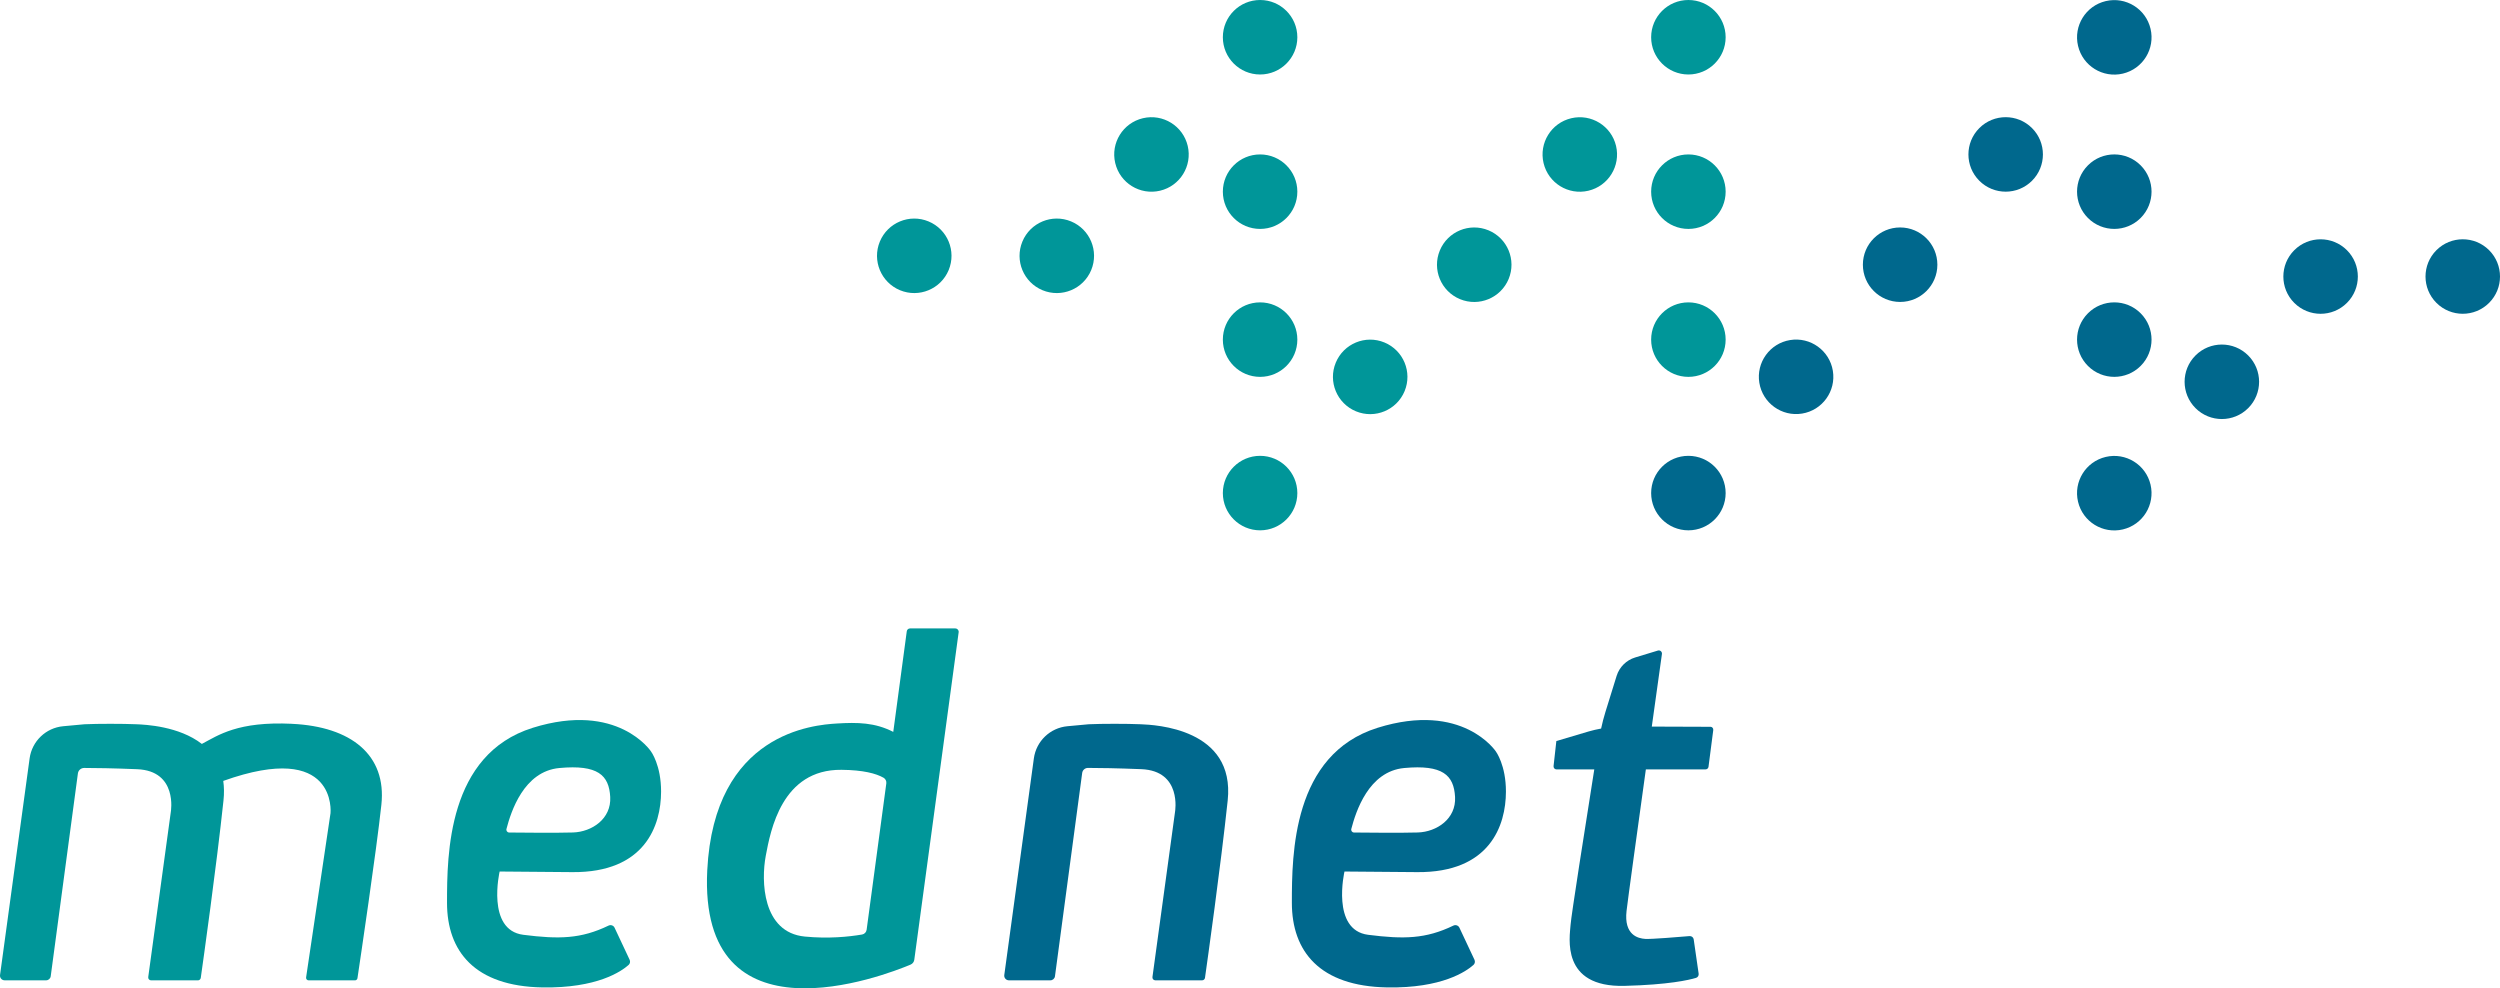 <?xml version="1.0" encoding="UTF-8"?>
<svg id="Layer_1" data-name="Layer 1" xmlns="http://www.w3.org/2000/svg" viewBox="0 0 698.06 275.96">
  <defs>
    <style>
      .cls-1 {
        fill: #009699;
      }

      .cls-2 {
        fill: #00688d;
      }
    </style>
  </defs>
  <g>
    <path class="cls-1" d="M81.55,202.1c-15.15-.72-20.57,3.18-25.19,5.62-6.4-4.97-15.81-5.39-18.24-5.49-3.96-.17-10.73-.17-14.53,0l-5.95.55c-4.83.45-8.71,4.17-9.37,8.97L.01,272.25c-.11.78.5,1.48,1.29,1.48h11.57c.65,0,1.2-.48,1.29-1.13l7.59-56.64c.12-.88.86-1.53,1.75-1.53,3.08,0,8.1.08,14.79.35,11.41.46,9.41,11.89,9.41,11.89l-6.31,46.15c-.07.49.31.92.8.92h13.07c.4,0,.74-.29.8-.69.65-4.59,4.39-31.16,6.34-49.51.22-2.02.17-3.84-.06-5.49,0,0,0,0,0,0,31.99-11.44,29.95,8.99,29.95,8.99l-6.82,45.89c-.06.43.27.81.7.81h12.94c.35,0,.65-.25.7-.6.7-4.68,5.31-35.64,6.68-48.45,1.49-13.87-8.42-21.8-24.94-22.58Z"/>
    <path class="cls-1" d="M148.76,203.22c-23.78,7.43-23.94,35.34-23.94,48.88s7.76,23.28,26.59,23.61c15.35.27,22.13-4.51,24.12-6.28.4-.36.51-.95.28-1.44l-4.21-8.96c-.3-.63-1.05-.88-1.68-.58-7.71,3.73-13.88,3.83-23.8,2.57-10.4-1.32-6.61-17.67-6.61-17.67l20.31.17c20.31.17,24.75-13.04,24.77-22.46.02-7.43-2.81-11.23-2.81-11.23,0,0-9.25-14.04-33.03-6.61ZM159.99,232.45c-4.41.14-14.56.05-17.81.01-.53,0-.9-.5-.76-1.01,1.26-4.8,4.82-16.08,14.77-17,10.73-.99,13.87,1.98,14.2,8.09.33,6.11-5.12,9.74-10.4,9.91Z"/>
    <path class="cls-1" d="M266.76,175.47h-12.65c-.47,0-.86.34-.92.81l-3.77,28.08c-5.14-2.63-9.96-2.69-15.77-2.34-6.28.38-34.25,2.47-36.17,41-2.45,49.4,49.27,29.47,56.78,26.32.56-.24.95-.75,1.03-1.35l12.39-91.46c.08-.56-.36-1.05-.92-1.05ZM241.98,259.62c-.09.67-.6,1.2-1.27,1.32-3.75.64-9.41,1.21-15.99.57-11.89-1.16-12.22-15.57-10.9-22.56,1.32-7,4.46-24.17,21.14-24,6.07.06,9.64,1.02,11.74,2.21.55.32.86.93.78,1.56l-5.5,40.91Z"/>
  </g>
  <g>
    <path class="cls-2" d="M318.53,202.23c-3.96-.17-10.73-.17-14.53,0l-5.95.55c-4.83.45-8.71,4.17-9.37,8.97l-8.26,60.5c-.11.78.5,1.48,1.29,1.48h11.57c.65,0,1.2-.48,1.29-1.13l7.6-56.77c.11-.81.79-1.41,1.61-1.41,3.07,0,8.13.08,14.91.35,11.41.46,9.41,11.89,9.41,11.89l-6.31,46.15c-.07.49.31.92.8.92h13.07c.4,0,.74-.29.8-.69.65-4.59,4.39-31.16,6.34-49.51,2.15-20.15-20.31-21.14-24.28-21.3Z"/>
    <path class="cls-2" d="M384.66,203.22c-23.78,7.43-23.94,35.34-23.94,48.88s7.76,23.28,26.59,23.61c15.35.27,22.13-4.51,24.12-6.28.4-.36.51-.95.28-1.44l-4.21-8.96c-.3-.63-1.05-.88-1.68-.58-7.71,3.73-13.88,3.83-23.8,2.57-10.4-1.32-6.61-17.67-6.61-17.67l20.31.17c20.31.17,24.75-13.04,24.77-22.46.02-7.43-2.81-11.23-2.81-11.23,0,0-9.25-14.04-33.03-6.61ZM395.89,232.45c-4.41.14-14.56.05-17.81.01-.53,0-.9-.5-.76-1.01,1.26-4.8,4.82-16.08,14.77-17,10.73-.99,13.87,1.98,14.2,8.09.33,6.11-5.12,9.74-10.4,9.91Z"/>
    <path class="cls-2" d="M477.57,202.94l-16.35-.06c1.31-9.42,2.41-17.23,2.83-20.27.09-.63-.51-1.14-1.12-.96l-6.35,1.93c-2.47.75-4.41,2.68-5.18,5.14l-3.13,10.09c-.47,1.52-.87,3.06-1.2,4.62-1.16.21-2.31.47-3.44.8l-9.06,2.69-.78,7c-.05.49.33.92.82.92h10.55c-2.49,15.68-6.47,41.03-6.62,43.38-.22,3.41-2.86,17.52,15.08,17.06,12.24-.31,17.94-1.63,19.94-2.23.51-.15.82-.65.74-1.18l-1.38-9.57c-.08-.56-.58-.96-1.15-.92-2.8.24-10.61.88-12.32.79-2.09-.11-6.05-1.1-5.28-7.82.39-3.39,2.95-21.95,5.39-39.52h16.68c.41,0,.75-.3.81-.71l1.33-10.27c.06-.49-.31-.92-.8-.92Z"/>
  </g>
  <g>
    <circle class="cls-1" cx="255.28" cy="71.44" r="10.4" transform="translate(91.59 279.94) rotate(-67.5)"/>
    <circle class="cls-1" cx="295.08" cy="71.44" r="10.4" transform="translate(116.16 316.71) rotate(-67.5)"/>
    <circle class="cls-1" cx="321.52" cy="43.12" r="10.4" transform="translate(-1.31 75.02) rotate(-13.28)"/>
    <circle class="cls-1" cx="351.85" cy="10.4" r="10.4"/>
    <circle class="cls-1" cx="351.85" cy="53.52" r="10.4"/>
    <circle class="cls-1" cx="351.85" cy="94.83" r="10.4"/>
    <circle class="cls-1" cx="351.85" cy="137.68" r="10.4"/>
    <circle class="cls-1" cx="411.64" cy="73.91" r="10.4" transform="translate(185.83 425.94) rotate(-67.5)"/>
    <circle class="cls-1" cx="382.59" cy="105.24" r="10.4" transform="translate(138.95 418.43) rotate(-67.5)"/>
    <circle class="cls-1" cx="441.12" cy="43.12" r="10.4" transform="translate(1.89 102.5) rotate(-13.28)"/>
    <circle class="cls-1" cx="471.44" cy="10.4" r="10.4"/>
    <circle class="cls-1" cx="471.44" cy="53.52" r="10.4"/>
    <circle class="cls-1" cx="471.44" cy="94.83" r="10.4"/>
  </g>
  <g>
    <circle class="cls-2" cx="471.44" cy="137.68" r="10.4"/>
    <circle class="cls-2" cx="530.56" cy="73.91" r="10.4"/>
    <circle class="cls-2" cx="501.51" cy="105.24" r="10.4" transform="translate(-10.38 81.69) rotate(-9.22)"/>
    <circle class="cls-2" cx="560.03" cy="43.12" r="10.4" transform="translate(133.54 408.63) rotate(-45)"/>
    <circle class="cls-2" cx="590.36" cy="10.4" r="10.4" transform="translate(13.4 135.92) rotate(-13.28)"/>
    <circle class="cls-2" cx="590.36" cy="53.52" r="10.4" transform="translate(135.07 433.12) rotate(-45)"/>
    <circle class="cls-2" cx="590.36" cy="94.83" r="10.4" transform="translate(105.86 445.22) rotate(-45)"/>
    <circle class="cls-2" cx="590.36" cy="137.68" r="10.4" transform="translate(-15.84 139.32) rotate(-13.28)"/>
    <circle class="cls-2" cx="620.4" cy="106.61" r="10.4" transform="translate(106.32 469.91) rotate(-45)"/>
    <circle class="cls-2" cx="647.97" cy="77.22" r="10.4" transform="translate(135.18 480.8) rotate(-45)"/>
    <circle class="cls-2" cx="687.66" cy="77.22" r="10.4" transform="translate(146.81 508.86) rotate(-45)"/>
  </g>
</svg>